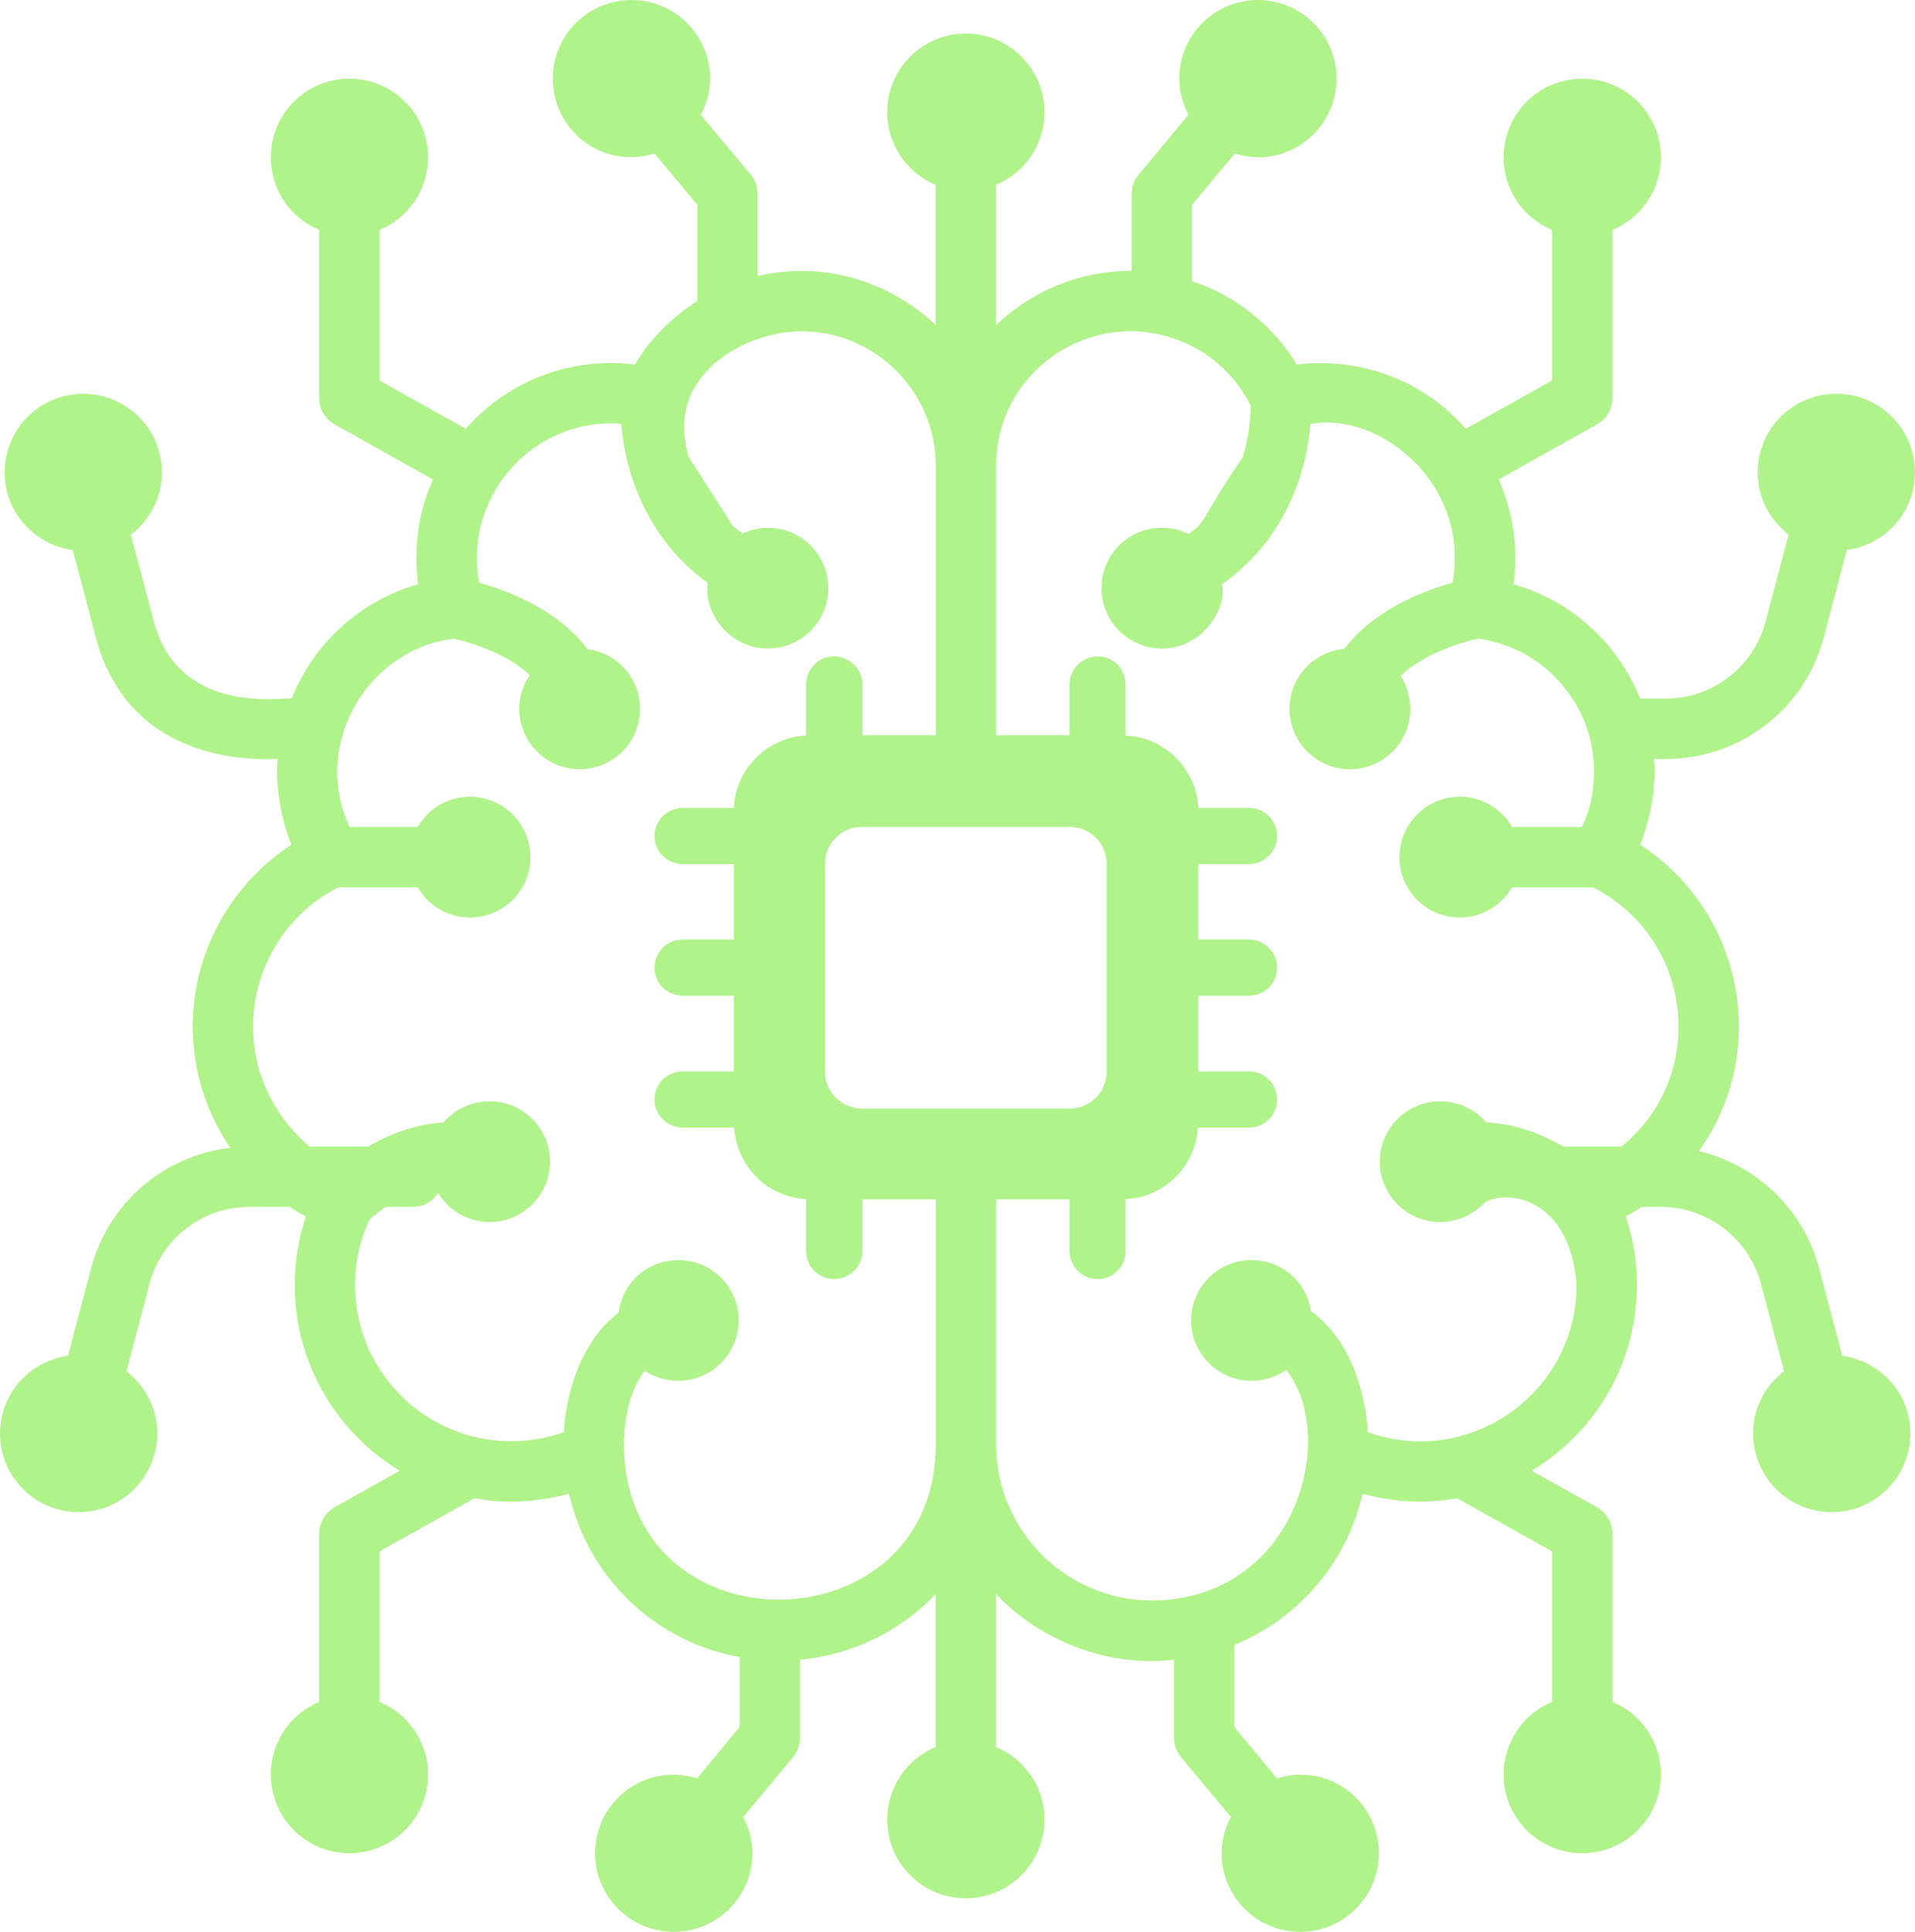 <svg width="115" height="116" viewBox="0 0 115 116" fill="none" xmlns="http://www.w3.org/2000/svg">
<g id="Group">
<path id="Vector" d="M4.723 90.798C7.332 90.798 9.447 88.684 9.447 86.075C9.447 84.551 8.714 83.211 7.594 82.347L7.602 82.318L8.98 77.097C9.687 74.378 12.152 72.475 14.961 72.475H17.426C17.734 72.693 18.043 72.874 18.369 73.056C17.916 74.378 17.698 75.756 17.698 77.169C17.698 81.882 20.236 86.033 24.006 88.317L20.091 90.51C19.529 90.836 19.166 91.453 19.166 92.105V102.197C17.461 102.91 16.261 104.591 16.261 106.556C16.261 109.164 18.376 111.279 20.985 111.279C23.594 111.279 25.708 109.164 25.708 106.556C25.708 104.587 24.503 102.903 22.791 102.193V93.157L28.501 89.966C30.018 90.278 32.136 90.253 34.174 89.694C35.316 94.734 39.34 98.594 44.415 99.501V103.705L41.877 106.768C41.859 106.768 41.859 106.768 41.859 106.768L41.845 106.785C38.677 105.81 35.738 108.215 35.738 111.279C35.738 113.888 37.854 116.003 40.462 116.003C43.91 116.003 46.325 112.349 44.634 109.108L44.651 109.089L47.623 105.518C47.895 105.191 48.04 104.793 48.04 104.358V99.663C51.245 99.373 54.105 97.909 56.189 95.721V104.904C54.48 105.614 53.278 107.298 53.278 109.264C53.278 111.873 55.392 113.988 58.001 113.988C60.61 113.988 62.725 111.873 62.725 109.264C62.725 107.298 61.523 105.614 59.814 104.904V95.721C59.817 95.724 59.819 95.728 59.822 95.73C62.754 98.798 66.945 100.111 70.498 99.663V104.358C70.498 104.793 70.661 105.191 70.933 105.518L73.905 109.089L73.915 109.1C72.227 112.32 74.607 116.003 78.083 116.003C80.692 116.003 82.807 113.888 82.807 111.279C82.807 108.213 79.866 105.808 76.694 106.787L76.678 106.768L74.123 103.705V98.775C77.965 97.198 80.883 93.845 81.826 89.694C83.654 90.195 85.579 90.312 87.499 89.966L93.209 93.157V102.194C91.499 102.904 90.294 104.588 90.294 106.556C90.294 109.164 92.409 111.279 95.018 111.279C97.626 111.279 99.741 109.164 99.741 106.556C99.741 104.59 98.541 102.908 96.834 102.196V92.105C96.834 91.453 96.471 90.836 95.909 90.51L91.976 88.317C95.764 86.052 98.302 81.901 98.302 77.169C98.302 75.756 98.084 74.378 97.631 73.056C97.958 72.874 98.266 72.693 98.574 72.475H99.752C102.561 72.475 105.027 74.378 105.751 77.097L107.129 82.318L107.135 82.341C106.012 83.204 105.275 84.548 105.275 86.075C105.275 88.684 107.39 90.798 109.999 90.798C112.608 90.798 114.723 88.684 114.723 86.075C114.723 83.683 112.939 81.727 110.633 81.415L110.627 81.393L109.25 76.173C108.307 72.62 105.48 69.938 102.017 69.122C106.325 63.145 104.678 54.751 98.501 50.725C99.281 48.815 99.463 46.603 99.317 45.577H100.024C104.483 45.577 108.398 42.586 109.522 38.272L110.899 33.052L110.906 33.028C113.214 32.717 115 30.76 115 28.367C115 25.758 112.885 23.644 110.277 23.644C107.668 23.644 105.553 25.758 105.553 28.367C105.553 29.89 106.286 31.23 107.406 32.094L107.401 32.11V32.128L106.023 37.348C105.298 40.067 102.833 41.952 100.024 41.952H98.501C97.178 38.653 94.387 36.079 90.889 35.083C91.184 32.946 90.876 30.769 90.001 28.793L95.909 25.477C96.471 25.168 96.834 24.552 96.834 23.899V13.807C98.541 13.095 99.741 11.412 99.741 9.448C99.741 6.839 97.626 4.724 95.018 4.724C92.409 4.724 90.294 6.839 90.294 9.448C90.294 11.415 91.499 13.099 93.209 13.809V22.848L88.025 25.748C85.621 22.995 81.962 21.419 77.875 21.887C76.425 19.513 74.177 17.736 71.585 16.885V12.298L74.141 9.235L74.156 9.218C74.596 9.353 75.055 9.448 75.54 9.448C78.149 9.448 80.264 7.333 80.264 4.724C80.264 2.115 78.149 0 75.54 0C72.932 0 70.817 2.115 70.817 4.724C70.817 5.511 71.027 6.241 71.368 6.894L71.349 6.916L68.377 10.486C68.105 10.812 67.96 11.212 67.96 11.646V16.269H67.888C64.752 16.269 61.924 17.519 59.822 19.513C59.819 19.516 59.817 19.519 59.814 19.522V11.1C61.523 10.389 62.725 8.705 62.725 6.74C62.725 4.13 60.61 2.015 58.001 2.015C55.392 2.015 53.278 4.13 53.278 6.74C53.278 8.705 54.48 10.389 56.189 11.1V19.506C54.069 17.517 51.245 16.269 48.113 16.269C47.224 16.269 46.354 16.377 45.502 16.577V11.646C45.502 11.212 45.358 10.812 45.086 10.486L42.095 6.916L42.087 6.905C43.777 3.686 41.397 0 37.92 0C35.311 0 33.196 2.115 33.196 4.724C33.196 7.782 36.129 10.198 39.306 9.217L39.322 9.235L41.877 12.298V18.081C40.373 19.023 39.068 20.328 38.125 21.887C37.654 21.833 37.183 21.797 36.712 21.797C33.232 21.797 30.096 23.319 27.975 25.748L22.791 22.848V13.81C24.503 13.1 25.708 11.416 25.708 9.448C25.708 6.839 23.594 4.724 20.985 4.724C18.376 4.724 16.261 6.839 16.261 9.448C16.261 11.412 17.461 13.094 19.166 13.806V23.899C19.166 24.552 19.529 25.168 20.091 25.477L26 28.793C25.085 30.8 24.829 33.038 25.111 35.083C21.613 36.079 18.822 38.653 17.517 41.952C17.041 41.833 10.766 43.026 9.252 37.348L7.856 32.11L7.856 32.108C8.985 31.245 9.725 29.898 9.725 28.367C9.725 25.758 7.61 23.644 5.001 23.644C2.392 23.644 0.278 25.758 0.278 28.367C0.278 30.759 2.062 32.715 4.369 33.027L4.376 33.052L5.754 38.272C7.923 46.469 16.502 45.522 16.683 45.577C16.532 46.636 16.722 48.82 17.499 50.725C13.856 53.099 11.572 57.214 11.572 61.636C11.572 64.282 12.387 66.82 13.838 68.923C9.868 69.376 6.515 72.221 5.463 76.173L4.086 81.393L4.08 81.416C1.779 81.733 0 83.686 0 86.075C0 88.684 2.115 90.798 4.723 90.798ZM59.822 27.978C59.822 21.955 66.146 18.069 71.531 20.764C73.053 21.525 74.322 22.775 75.102 24.352C75.102 24.914 75.047 26.093 74.63 27.452C72.043 31.263 72.424 31.406 71.368 32.056C70.896 31.82 70.352 31.693 69.772 31.693C67.779 31.693 66.147 33.306 66.147 35.318C66.147 37.312 67.779 38.943 69.772 38.943C72.246 38.943 73.722 36.485 73.38 35.083C77.15 32.454 78.473 28.376 78.69 25.458H78.708C82.916 24.691 88.308 29.149 87.227 34.992C85.56 35.463 82.533 36.569 80.739 38.961C78.89 39.124 77.44 40.665 77.44 42.568C77.44 44.562 79.071 46.193 81.065 46.193C83.076 46.193 84.69 44.562 84.69 42.568C84.69 41.825 84.472 41.155 84.11 40.593C85.578 39.161 87.97 38.526 88.768 38.345C91.161 38.671 93.191 40.031 94.423 41.952C95.13 43.004 95.565 44.254 95.692 45.577C95.79 46.975 95.652 48.286 95.003 49.656H90.798C90.182 48.568 89.004 47.843 87.662 47.843C85.668 47.843 84.037 49.474 84.037 51.468C84.037 53.48 85.668 55.093 87.662 55.093C89.004 55.093 90.182 54.367 90.798 53.281H95.656C101.61 56.276 102.671 64.506 97.378 68.85H93.897C92.647 68.143 91.052 67.473 89.257 67.4C88.587 66.621 87.59 66.131 86.484 66.131C84.49 66.131 82.859 67.745 82.859 69.756C82.859 71.75 84.49 73.381 86.484 73.381C87.517 73.381 88.442 72.946 89.112 72.257C90.115 71.453 94.269 71.604 94.677 77.169C94.677 83.626 88.257 88.185 82.134 85.997C82.098 85.163 81.953 84.239 81.681 83.314C81.21 81.593 80.286 79.853 78.727 78.729C78.473 76.989 76.987 75.665 75.156 75.665C73.162 75.665 71.531 77.278 71.531 79.29C71.531 81.284 73.162 82.915 75.156 82.915C75.935 82.915 76.642 82.68 77.24 82.263C80.196 85.9 78.23 94.993 70.498 96.02C64.617 96.782 59.822 92.239 59.822 86.74V72.022H64.244C64.244 72.058 64.226 72.058 64.226 72.095V75.121C64.226 76.046 64.987 76.807 65.93 76.807C66.854 76.807 67.598 76.046 67.598 75.121V72.095C67.598 72.058 67.598 72.022 67.579 72.004C67.598 72.004 67.598 72.004 67.598 72.004C69.936 71.895 71.802 70.028 71.93 67.726C71.93 67.708 71.93 67.708 71.93 67.708C71.966 67.708 71.966 67.708 71.984 67.708H75.011C75.935 67.708 76.696 66.965 76.696 66.022C76.696 65.08 75.935 64.336 75.011 64.336H71.966V59.787H75.011C75.935 59.787 76.696 59.044 76.696 58.12C76.696 57.177 75.935 56.416 75.011 56.416H71.984L71.966 56.434V51.885H75.011C75.935 51.885 76.696 51.124 76.696 50.199C76.696 49.275 75.935 48.514 75.011 48.514H71.966V48.495C71.839 46.176 69.954 44.272 67.598 44.163V41.118C67.598 40.176 66.854 39.414 65.93 39.414C64.987 39.414 64.226 40.176 64.226 41.118V44.127C64.226 44.127 64.226 44.127 64.226 44.145H59.822V27.978ZM64.244 49.656C65.477 49.656 66.456 50.634 66.456 51.866V64.355C66.456 65.569 65.477 66.567 64.244 66.567C63.929 66.567 51.568 66.567 51.756 66.567C50.541 66.567 49.544 65.569 49.544 64.355V51.866C49.544 50.634 50.541 49.656 51.756 49.656C52.086 49.656 64.504 49.656 64.244 49.656ZM20.326 53.281H25.093C25.71 54.367 26.888 55.093 28.229 55.093C30.223 55.093 31.854 53.48 31.854 51.468C31.854 49.474 30.223 47.843 28.229 47.843C26.888 47.843 25.71 48.568 25.093 49.656H20.997C18.743 44.895 21.856 39.079 27.232 38.345C27.994 38.508 30.332 39.142 31.818 40.538C31.419 41.1 31.184 41.807 31.184 42.568C31.184 44.562 32.815 46.193 34.809 46.193C36.82 46.193 38.434 44.562 38.434 42.568C38.434 40.719 37.074 39.215 35.28 38.979C33.486 36.587 30.458 35.463 28.773 34.992C27.857 30.041 31.662 25.422 36.712 25.422C36.911 25.422 37.111 25.422 37.31 25.458C37.528 28.34 38.833 32.364 42.512 35.01C42.219 36.77 43.788 38.943 46.119 38.943C48.113 38.943 49.744 37.312 49.744 35.318C49.744 33.306 48.113 31.693 46.119 31.693C45.575 31.693 45.068 31.82 44.596 32.037C44.379 31.892 44.179 31.729 43.98 31.548L41.37 27.452C39.829 22.426 44.892 19.894 48.113 19.894C52.572 19.894 56.197 23.519 56.197 27.978V44.145H51.792C51.792 44.127 51.792 44.127 51.792 44.127V41.118C51.792 40.176 51.031 39.414 50.088 39.414C49.164 39.414 48.403 40.176 48.403 41.118V44.163C46.083 44.272 44.179 46.176 44.071 48.495V48.514H41.008C40.065 48.514 39.304 49.275 39.304 50.199C39.304 51.124 40.065 51.885 41.008 51.885H44.016C44.052 51.885 44.052 51.885 44.071 51.885V56.434C44.052 56.434 44.052 56.416 44.016 56.416H41.008C40.065 56.416 39.304 57.177 39.304 58.12C39.304 59.044 40.065 59.787 41.008 59.787H44.016C44.052 59.787 44.052 59.787 44.071 59.787V64.336C44.052 64.336 44.052 64.336 44.016 64.336H41.008C40.065 64.336 39.304 65.08 39.304 66.022C39.304 66.965 40.065 67.708 41.008 67.708H44.089C44.089 67.708 44.089 67.708 44.089 67.726C44.234 70.028 46.101 71.895 48.403 72.004H48.421C48.421 72.022 48.403 72.058 48.403 72.095V75.121C48.403 76.046 49.164 76.807 50.088 76.807C51.031 76.807 51.792 76.046 51.792 75.121V72.095C51.792 72.058 51.774 72.058 51.774 72.022H56.197V86.74C56.197 98.844 37.999 99.32 37.473 87.175V87.103C37.455 86.939 37.346 84.058 38.724 82.318C39.304 82.698 39.992 82.915 40.736 82.915C42.729 82.915 44.361 81.284 44.361 79.29C44.361 77.278 42.729 75.665 40.736 75.665C38.887 75.665 37.364 77.043 37.147 78.819C35.66 79.961 34.791 81.647 34.319 83.296C34.047 84.239 33.902 85.163 33.866 85.997C31.898 86.7 29.755 86.697 27.921 86.124C24.097 84.927 21.323 81.375 21.323 77.169C21.323 75.792 21.613 74.469 22.193 73.236C22.375 73.073 22.719 72.783 23.154 72.475H24.785C25.42 72.475 25.981 72.15 26.308 71.641C26.942 72.674 28.084 73.381 29.407 73.381C31.401 73.381 33.032 71.75 33.032 69.756C33.032 67.745 31.401 66.131 29.407 66.131C28.302 66.131 27.305 66.621 26.634 67.4C24.894 67.508 23.317 68.143 22.103 68.85H18.604C16.484 67.092 15.197 64.464 15.197 61.636C15.197 58.12 17.191 54.858 20.326 53.281Z" fill="#B0F38A"/>
</g>
</svg>
